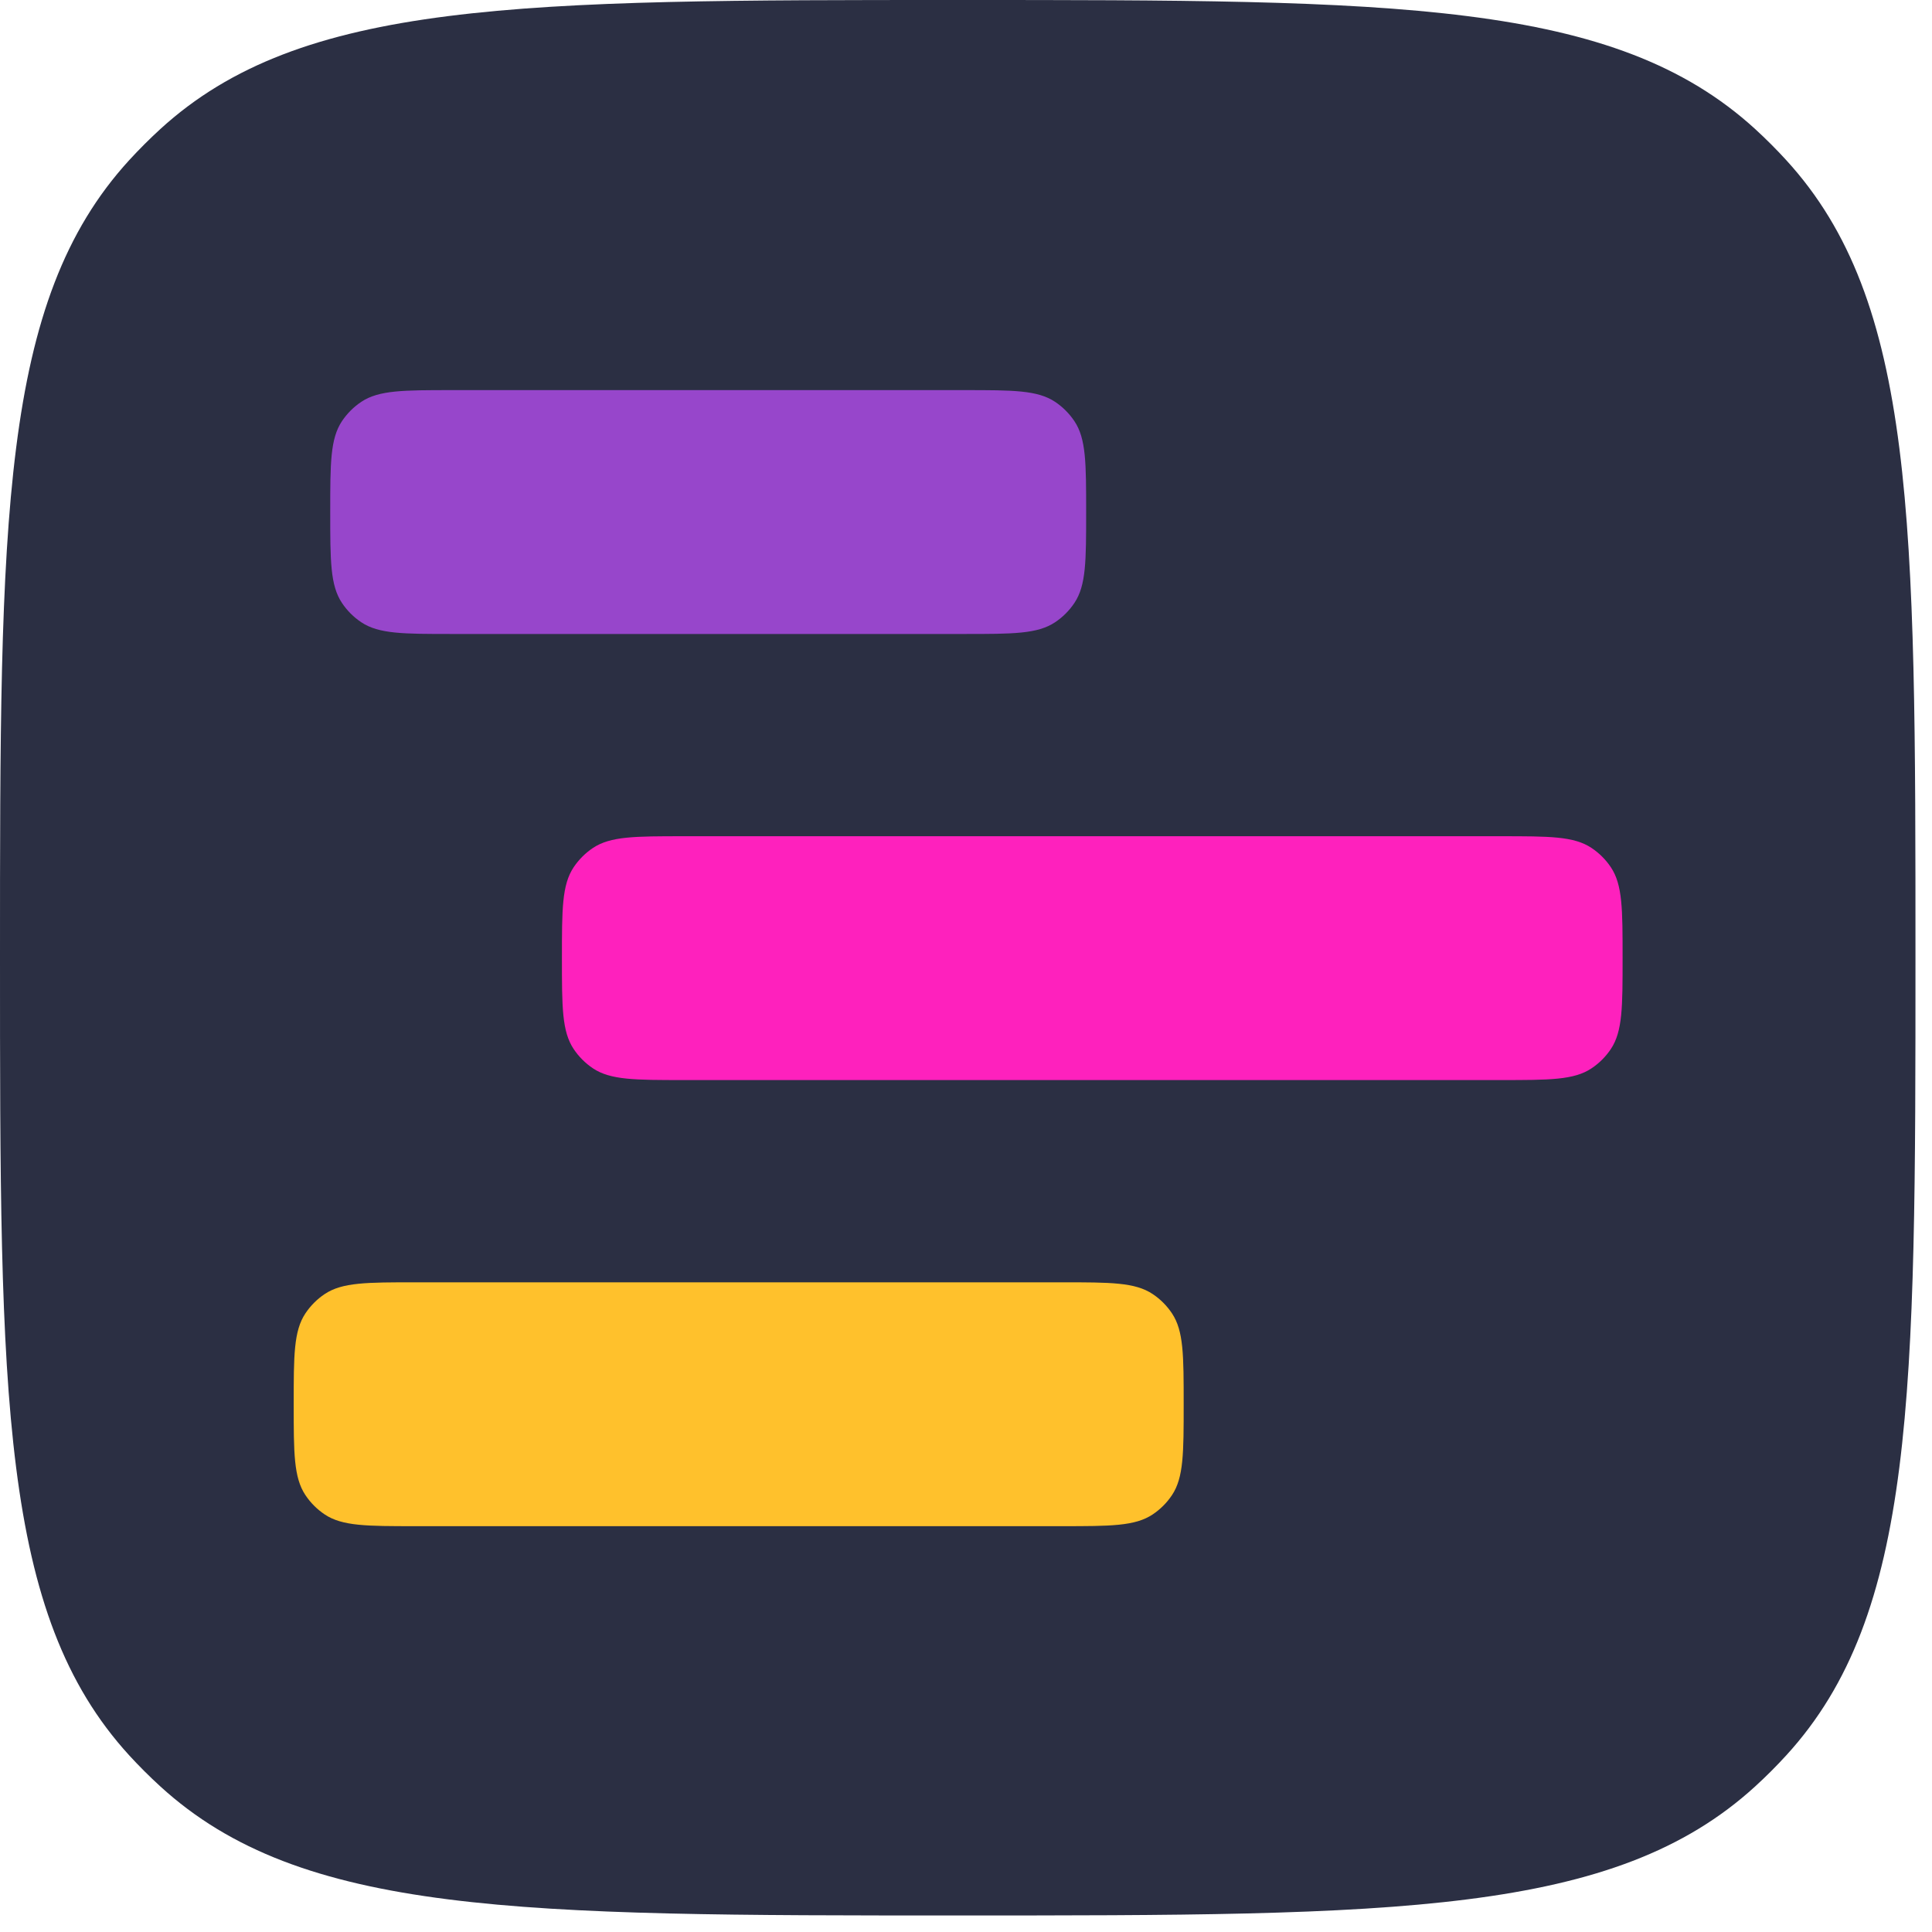 <svg width="54" height="54" viewBox="0 0 54 54" fill="none" xmlns="http://www.w3.org/2000/svg">
<g clip-path="url(#clip0)">
<path d="M0 26.769C0 14.539 0 8.424 3.611 4.477C3.887 4.176 4.176 3.887 4.477 3.611C8.424 0 14.539 0 26.769 0C38.999 0 45.114 0 49.062 3.611C49.363 3.887 49.652 4.176 49.927 4.477C53.538 8.424 53.538 14.539 53.538 26.769C53.538 38.999 53.538 45.114 49.927 49.062C49.652 49.363 49.363 49.652 49.062 49.927C45.114 53.538 38.999 53.538 26.769 53.538C14.539 53.538 8.424 53.538 4.477 49.927C4.176 49.652 3.887 49.363 3.611 49.062C0 45.114 0 38.999 0 26.769Z" fill="#2B2F43"/>
<path d="M9.23 14.312C9.23 12.947 9.23 12.264 9.557 11.773C9.7 11.559 9.884 11.374 10.099 11.231C10.59 10.904 11.273 10.904 12.638 10.904H26.95C28.316 10.904 28.998 10.904 29.489 11.231C29.704 11.374 29.888 11.559 30.031 11.773C30.358 12.264 30.358 12.947 30.358 14.312C30.358 15.678 30.358 16.36 30.031 16.851C29.888 17.066 29.704 17.25 29.489 17.393C28.998 17.72 28.316 17.72 26.95 17.72H12.638C11.273 17.72 10.59 17.72 10.099 17.393C9.884 17.25 9.7 17.066 9.557 16.851C9.23 16.36 9.23 15.678 9.23 14.312Z" fill="#9746CB"/>
<path d="M15.706 26.78C15.706 25.415 15.706 24.732 16.033 24.241C16.176 24.027 16.36 23.843 16.574 23.7C17.065 23.373 17.748 23.373 19.113 23.373H41.944C43.31 23.373 43.993 23.373 44.483 23.7C44.698 23.843 44.882 24.027 45.025 24.241C45.352 24.732 45.352 25.415 45.352 26.78C45.352 28.146 45.352 28.828 45.025 29.319C44.882 29.534 44.698 29.718 44.483 29.861C43.993 30.188 43.31 30.188 41.944 30.188H19.113C17.748 30.188 17.065 30.188 16.574 29.861C16.36 29.718 16.176 29.534 16.033 29.319C15.706 28.828 15.706 28.146 15.706 26.78Z" fill="#FE21BD"/>
<path d="M8.209 39.249C8.209 37.883 8.209 37.201 8.536 36.71C8.679 36.495 8.863 36.311 9.077 36.168C9.568 35.841 10.251 35.841 11.617 35.841H29.677C31.042 35.841 31.725 35.841 32.216 36.168C32.431 36.311 32.615 36.495 32.758 36.71C33.084 37.201 33.084 37.883 33.084 39.249C33.084 40.614 33.084 41.297 32.758 41.788C32.615 42.003 32.431 42.187 32.216 42.33C31.725 42.657 31.042 42.657 29.677 42.657H11.617C10.251 42.657 9.568 42.657 9.077 42.33C8.863 42.187 8.679 42.003 8.536 41.788C8.209 41.297 8.209 40.614 8.209 39.249Z" fill="#FFC12C"/>
</g>
<defs>
<clipPath id="clip0">
<rect width="54" height="54" fill="white"/>
</clipPath>
</defs>
</svg>
